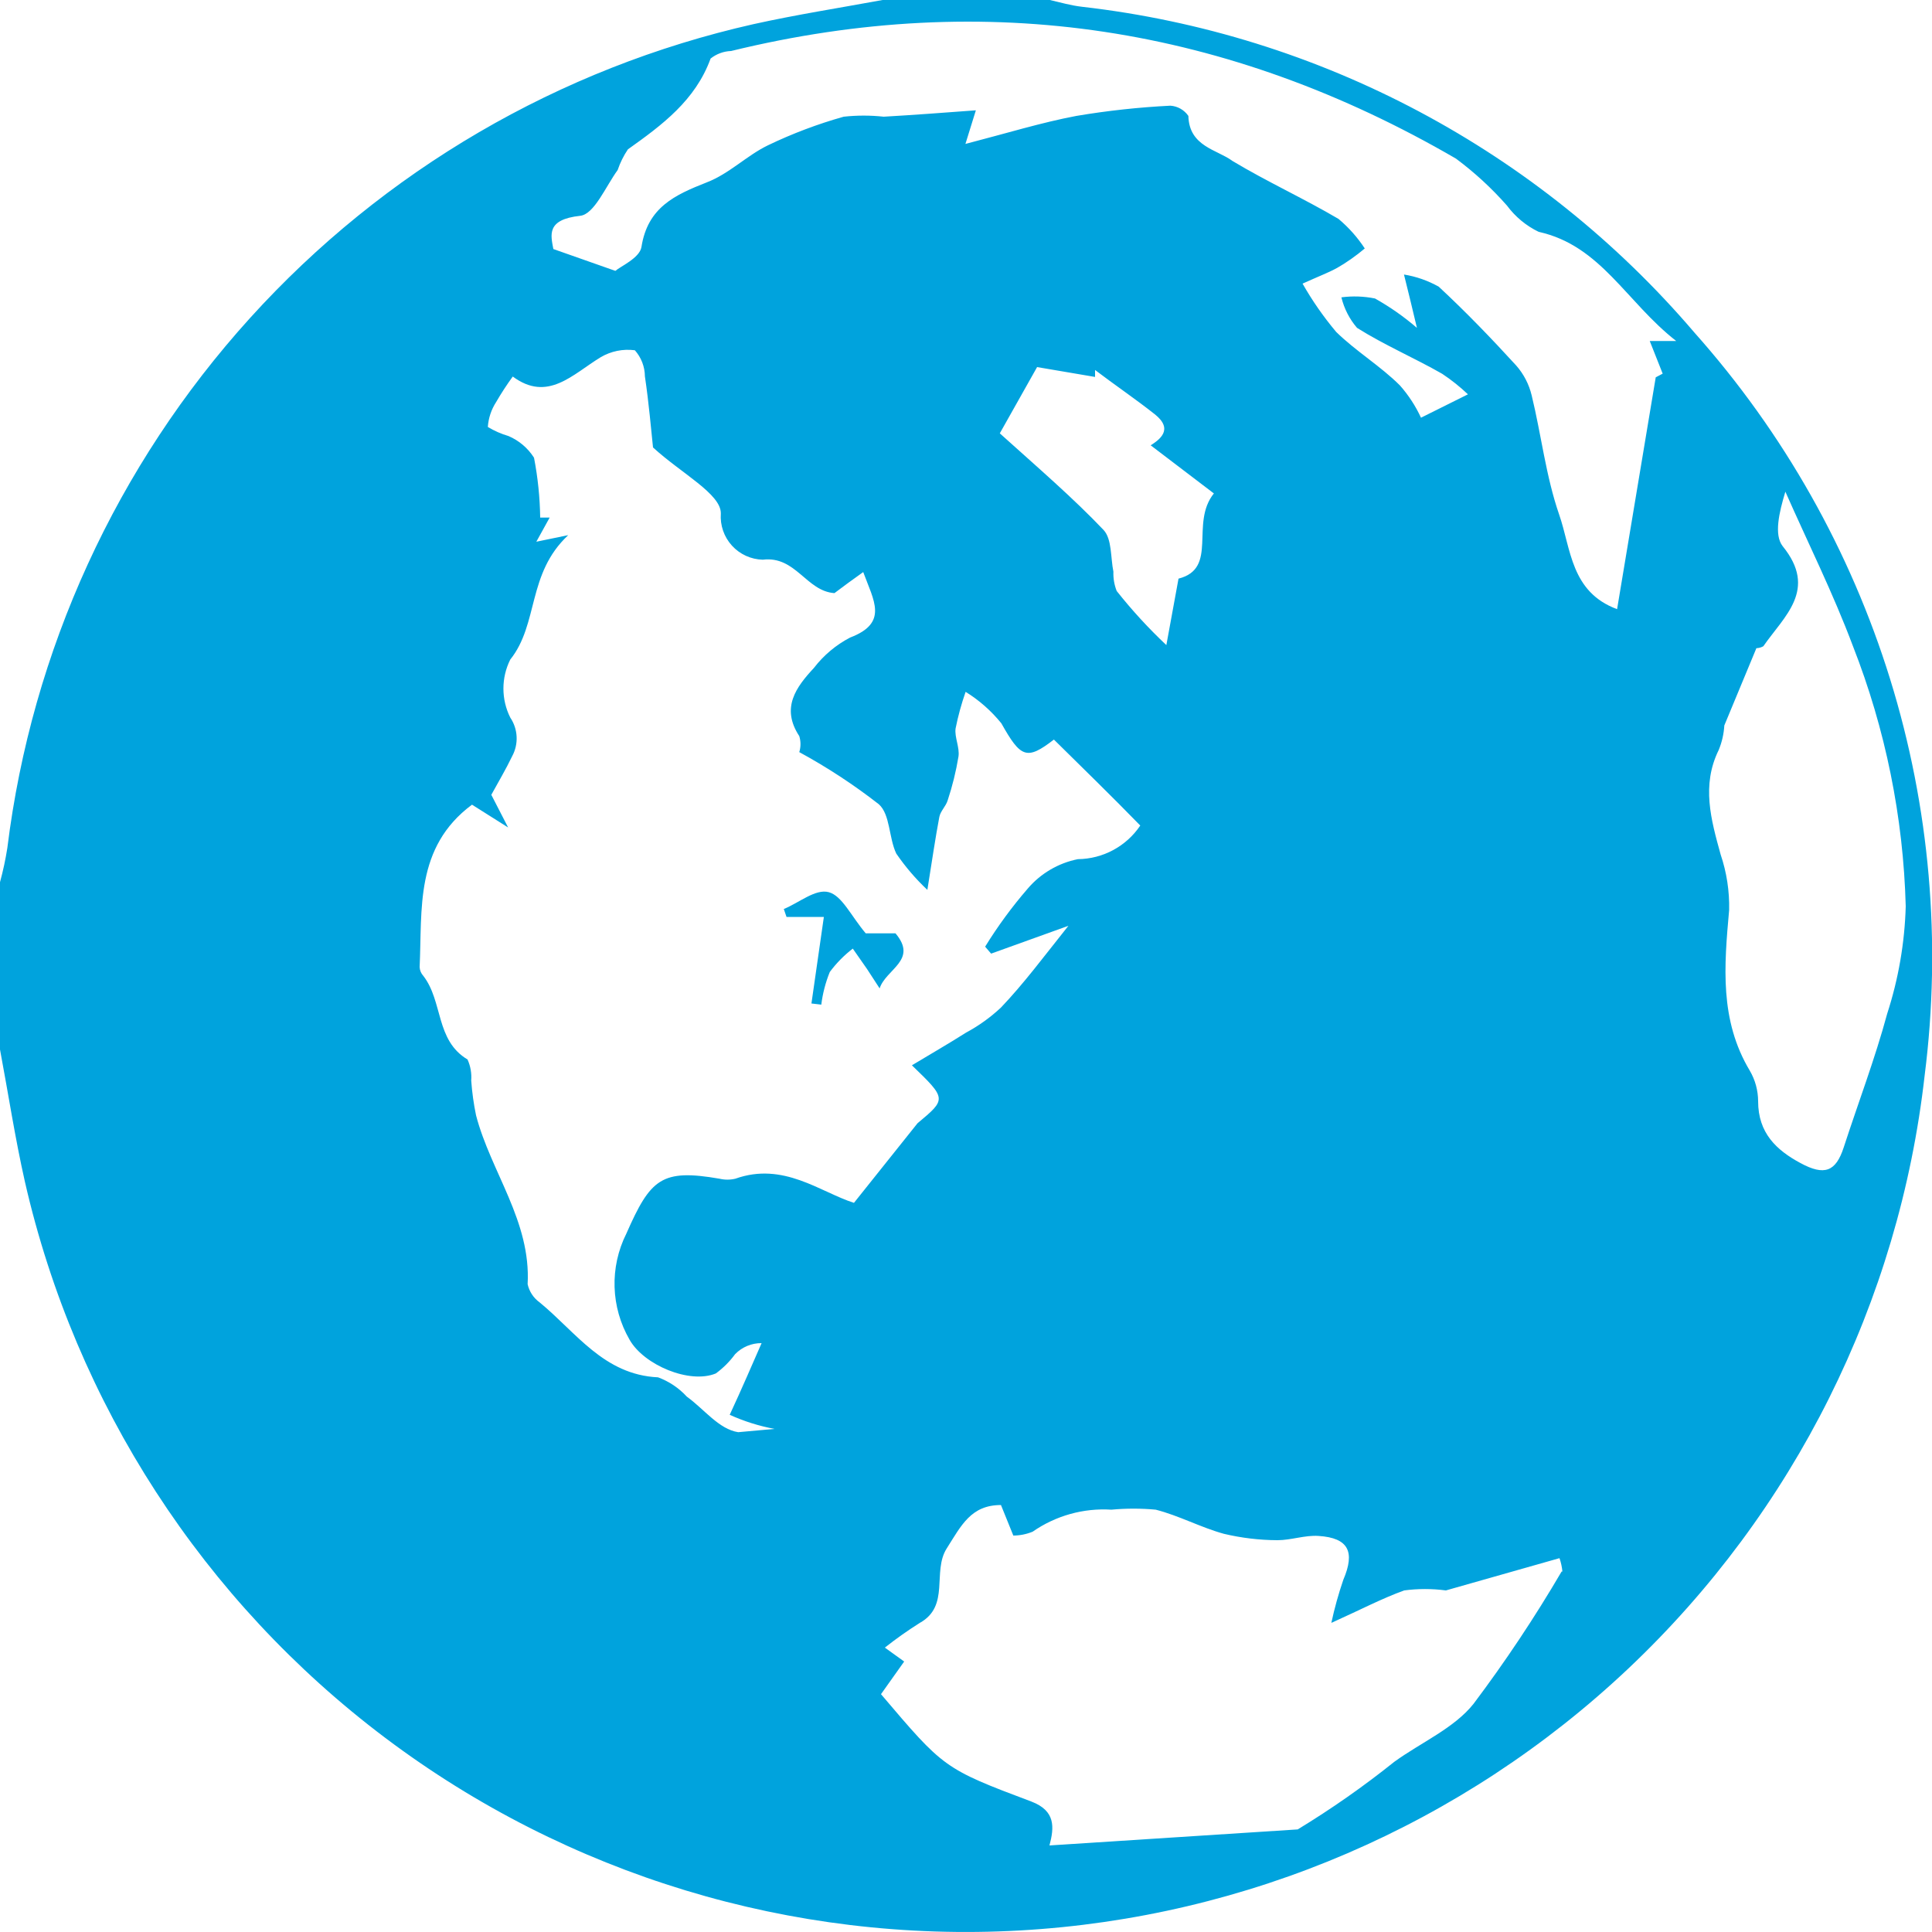 <?xml version="1.0" encoding="UTF-8"?>
<svg width="1200pt" height="1200pt" version="1.1" viewBox="0 0 1200 1200" xmlns="http://www.w3.org/2000/svg">
 <g fill="#00a3dd">
  <path d="m1052.4 206.52c-96.633-113.14-232.57-185.44-380.4-202.32-7.199-0.84-13.559-2.758-19.922-4.199h-103.92c-26.762 4.922-53.641 9.121-80.16 15-120.54 27.188-229.73 90.93-312.68 182.51-82.945 91.582-135.6 206.54-150.76 329.17-1.125 7.16-2.648 14.25-4.559 21.242v103.92c5.16 27.48 9.359 55.078 15.48 82.199v-0.004c31.512 137.98 110.84 260.37 223.93 345.47 113.09 85.109 252.65 127.45 393.96 119.54 141.31-7.922 275.27-65.59 378.14-162.8 102.87-97.207 168.03-227.68 183.93-368.32 10.52-82.664 3.195-166.62-21.48-246.21-24.676-79.594-66.125-152.97-121.56-215.19zm-661.32 625.68c8.879 15.602 37.199 27.602 53.52 20.879h0.004c4.59-3.359 8.637-7.406 12-12 4.316-4.426 10.254-6.894 16.438-6.84-6.121 13.922-12 27.719-19.801 44.52v0.004c8.895 4.031 18.242 6.973 27.84 8.758l-22.559 2.039c-12-1.801-21.238-14.398-31.922-22.078h0.004c-4.926-5.363-11.055-9.477-17.883-12-33.719-1.559-51-28.078-73.559-46.559-3.781-2.719-6.43-6.734-7.441-11.281 2.16-39.121-22.801-69.602-32.039-104.88-1.477-7.129-2.481-14.344-3-21.602 0.348-4.481-0.438-8.98-2.281-13.082-20.039-12-15.121-36-27.48-51.961l0.004 0.004c-1.367-1.48-2.176-3.391-2.281-5.402 1.68-36-3.121-74.398 32.52-100.92l22.441 14.16-10.441-20.281c4.32-7.922 9-15.719 12.961-24v0.004c2.012-3.727 2.965-7.938 2.754-12.168s-1.578-8.324-3.953-11.832c-5.656-11.332-5.656-24.664 0-36 17.762-22.199 10.32-53.281 36-77.281l-19.801 4.078 8.281-15h-5.879l-0.004 0.004c-0.18-12.488-1.465-24.938-3.84-37.199-3.805-5.973-9.328-10.66-15.84-13.441-4.504-1.32-8.82-3.215-12.84-5.641 0.375-5.516 2.152-10.84 5.16-15.48 3.164-5.453 6.609-10.742 10.32-15.84 21.719 16.078 37.078-1.32 54.602-12h-0.004c6.398-3.773 13.879-5.293 21.242-4.32 3.969 4.469 6.188 10.223 6.238 16.203 2.519 16.922 3.961 34.199 5.039 44.16 17.52 16.078 42.359 28.922 42.121 41.039-0.527 7.301 1.961 14.496 6.879 19.914 4.922 5.422 11.844 8.586 19.164 8.766 20.52-2.519 27 19.559 44.52 20.762 5.519-4.199 11.16-8.281 17.879-13.078 6.481 17.754 15.84 31.555-8.16 40.676-8.758 4.574-16.418 11.004-22.441 18.84-11.16 12-20.641 24.84-9.121 42.359h0.004c1.004 3.246 1.004 6.719 0 9.961 17.34 9.426 33.875 20.262 49.438 32.398 7.078 6.359 6.121 20.762 10.801 30.602 5.609 8.195 12.086 15.758 19.32 22.559 3-18.719 4.922-32.039 7.441-45.359 0.719-3.602 4.078-6.602 5.16-10.199 2.945-8.891 5.191-18 6.719-27.238 0.84-5.641-2.519-12-1.801-17.398v-0.004c1.543-7.734 3.629-15.355 6.242-22.801 8.449 5.223 15.953 11.836 22.199 19.562 12 21.359 15.719 23.16 32.641 10.078 17.879 17.641 36 35.281 53.641 53.398l-0.004 0.004c-8.691 12.918-23.188 20.727-38.758 20.879-12.168 2.438-23.16 8.906-31.199 18.359-9.754 11.27-18.582 23.309-26.402 36l3.719 4.32 48-17.281c-15.598 19.562-27.598 35.762-41.879 50.762-6.531 6.121-13.832 11.363-21.719 15.598-11.16 7.078-22.68 13.68-33.602 20.281 21.602 20.879 21.602 20.879 3.481 36l-39.48 49.441c-21-6.719-43.801-25.68-73.68-15-3.234 0.77-6.606 0.77-9.84 0-36-6.238-42.84 0-57.84 34.078-10.484 20.938-9.719 45.75 2.039 66zm362.88-525.72c-15 18.602 3 46.559-21.961 52.922l-7.559 41.281v-0.004c-11.082-10.438-21.391-21.668-30.84-33.602-1.504-3.812-2.199-7.898-2.043-12-1.801-8.762-0.84-20.281-6.121-25.922-19.078-20.039-40.32-38.281-64.441-60l23.164-41.156 36 6.121v-4.32c12 9.121 25.078 18 37.078 27.48s2.879 15.84-2.519 19.32zm216 669.6v-0.004c-16.645 28.43-34.918 55.875-54.723 82.203-12 15.121-32.641 24-49.199 36-19.074 15.277-39.117 29.305-60 42l-154.2 9.961c3-11.281 3.84-21.48-11.16-27.238-54.602-20.52-54.48-20.879-93.48-66.719l14.402-20.285-12-8.641c6.961-5.5 14.211-10.629 21.719-15.359 18.961-10.559 7.559-31.801 16.68-46.199 9.121-14.398 15.121-27 33.719-27l7.68 18.961c4.117-0.023 8.191-0.84 12-2.402 14.309-9.957 31.566-14.781 48.961-13.68 9.141-0.848 18.34-0.848 27.48 0 14.52 3.719 27.961 11.039 42.359 15 10.895 2.586 22.047 3.914 33.242 3.961 8.52 0 17.16-3.238 25.559-2.641 18.602 1.199 22.801 9.84 15.359 27.238-3.004 8.766-5.488 17.703-7.438 26.762 18.121-8.16 31.32-15.121 45.238-20.16 8.602-1.137 17.316-1.137 25.918 0l70.559-20.039h0.004c0.922 2.68 1.527 5.457 1.801 8.277zm62.762-744-4.32 2.281-24 144c-28.801-10.68-28.559-37.441-36-58.801-8.281-24-11.039-49.32-17.039-73.922h-0.004c-1.645-6.949-4.981-13.379-9.719-18.719-15.359-16.801-31.32-33.359-48-48.84v-0.004c-6.695-3.777-14.008-6.336-21.602-7.559 3 12 4.922 20.039 8.039 33.121-8.055-6.93-16.777-13.039-26.039-18.242-6.871-1.391-13.926-1.633-20.879-0.719 1.695 7 5.027 13.496 9.719 18.961 16.922 10.68 36 18.84 52.922 28.559 5.676 3.769 11.016 8.027 15.961 12.723l-29.16 14.52c-3.363-7.281-7.769-14.031-13.082-20.043-12-12-27.359-21.238-39.602-33.238h0.004c-7.859-9.344-14.848-19.387-20.883-30 10.922-4.922 16.441-6.961 21.602-9.84 5.16-2.879 12-7.68 17.039-12-4.512-6.887-10.008-13.074-16.32-18.359-21.602-12.719-44.52-23.16-65.879-36-9.48-7.082-26.879-8.883-27.359-27.961-2.555-3.711-6.664-6.055-11.16-6.359-19.59 0.977-39.102 3.102-58.441 6.359-21.602 4.078-42.961 10.68-68.879 17.398 3.238-10.32 4.559-14.762 6.481-20.879-19.559 1.441-38.398 2.879-57.238 3.961h-0.004c-8.254-0.902-16.582-0.902-24.84 0-16.164 4.543-31.906 10.484-47.039 17.758-13.199 6.359-24 17.641-38.039 23.039-19.801 7.801-36.719 15.48-40.559 40.199-1.199 6.84-13.078 12-16.199 14.762l-38.52-13.559c-1.559-8.641-4.559-18.359 16.68-20.641 8.762-0.961 15.84-18.238 23.281-28.441l-0.004 0.004c1.531-4.547 3.672-8.867 6.359-12.84 21.238-15.121 41.879-30.359 51.359-56.398v-0.004c3.633-2.875 8.09-4.516 12.719-4.68 159.12-38.879 309.12-15.121 450.24 66.84 11.551 8.586 22.168 18.359 31.68 29.16 5.144 6.949 11.898 12.551 19.68 16.32 38.641 8.52 54.359 43.559 85.441 67.801h-16.441zm139.44 397.56c-7.559 27.961-18 55.32-27 83.039-4.922 15.121-12 17.762-26.879 9.719-14.883-8.039-26.281-18.598-26.281-38.398-0.02-6.664-1.797-13.207-5.16-18.961-18.84-31.438-15.961-65.039-12.84-99.84 0.254-11.699-1.531-23.352-5.281-34.438-6-21.719-12-42.961-1.199-64.922 2.004-4.852 3.18-10 3.481-15.238l19.922-48c1.516-0.047 2.996-0.457 4.316-1.203 12.961-18.719 33.961-35.16 12-62.16-5.519-7.078-2.16-21.121 1.68-33.84 14.039 31.801 29.641 63 42 96h0.004c20.188 51.539 31.273 106.19 32.758 161.52-0.637 22.672-4.516 45.141-11.52 66.719z"/>
  <path d="m511.68 569.76-7.68 53.52 6.121 0.719c0.863-6.961 2.641-13.781 5.277-20.281 4.066-5.477 8.871-10.363 14.281-14.52l8.879 12.719 7.801 12c3.84-12 24-17.52 9.84-34.199h-18.48c-9.121-10.801-14.641-23.281-22.922-25.559-8.281-2.281-18.48 6.602-27.961 10.441l1.68 4.922h23.16z"/>
 </g>
</svg>
